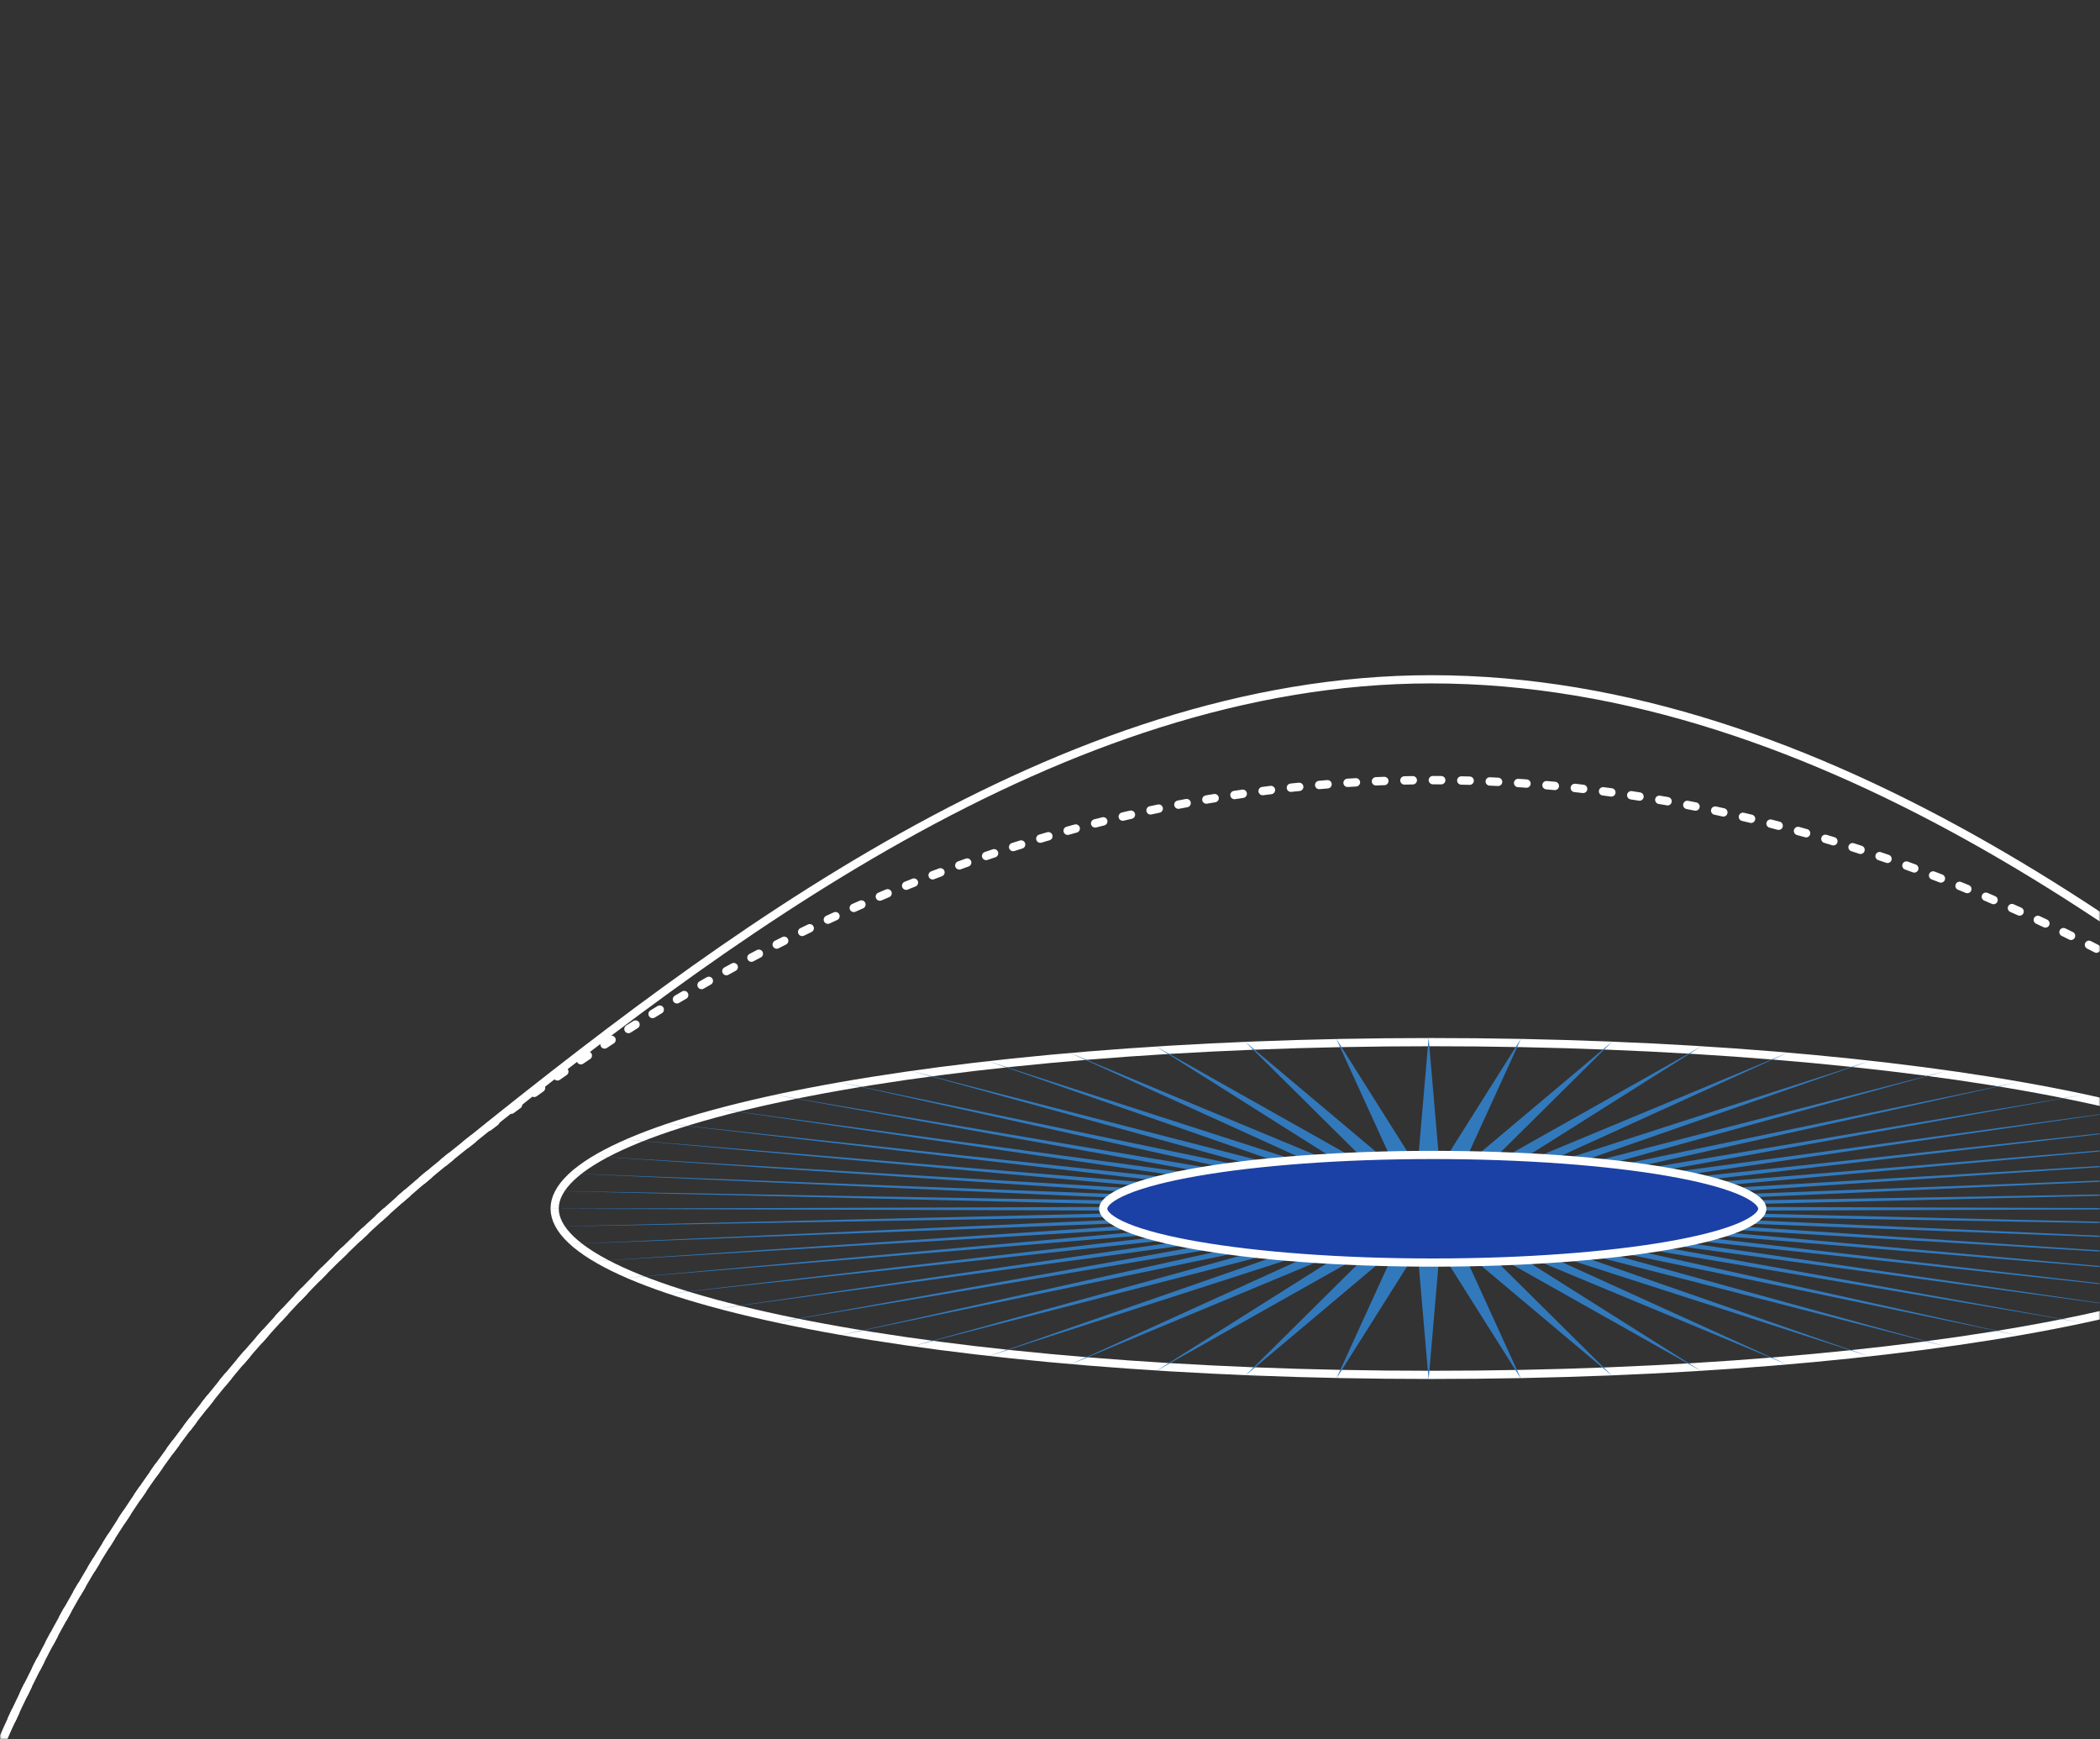 <svg width="640" height="530" viewBox="0 0 640 530" fill="none" xmlns="http://www.w3.org/2000/svg">
<rect x="0" y="0" width="640" height="530" fill="#333333" stroke="none"/>
<mask id="mask0" mask-type="alpha" maskUnits="userSpaceOnUse" x="0" y="0" width="640" height="530">
<rect width="640" height="530" fill="#123899"/>
</mask>
<g mask="url(#mask0)">
<path d="M436.177 1199.41C173.192 1199.41 -39.999 986.216 -39.999 723.231C-39.999 573.355 29.244 439.651 137.485 352.364C219.172 286.491 323.069 207 436.177 207C555.369 207 664.333 290.848 747.856 363.221C848.618 450.532 912.353 579.439 912.353 723.231C912.353 986.216 699.162 1199.41 436.177 1199.41Z" stroke="white" stroke-width="2.5"/>
<path d="M436.177 1199.41C173.192 1199.41 -39.999 986.217 -39.999 723.232C-39.999 573.356 29.244 439.651 137.485 352.365C219.172 286.492 323.069 237.725 436.177 237.725C555.369 237.725 664.333 290.848 747.856 363.222C848.618 450.533 912.354 579.44 912.353 723.232C912.353 986.217 699.162 1199.41 436.177 1199.41Z" stroke="white" stroke-width="2.551" stroke-linecap="round" stroke-linejoin="round" stroke-dasharray="2.55 6.12"/>
<path d="M436.178 418.961C362.119 418.961 295.105 413.151 246.635 403.769C222.39 399.077 202.849 393.503 189.399 387.348C182.671 384.269 177.535 381.075 174.1 377.826C170.664 374.576 169.038 371.381 169.038 368.265C169.038 365.149 170.664 361.953 174.1 358.704C177.535 355.454 182.671 352.261 189.399 349.182C202.849 343.027 222.39 337.453 246.635 332.76C295.105 323.379 362.119 317.568 436.178 317.568C510.237 317.568 577.252 323.379 625.721 332.76C649.966 337.453 669.507 343.027 682.957 349.182C689.685 352.261 694.821 355.455 698.257 358.704C701.692 361.953 703.318 365.149 703.318 368.265C703.318 371.381 701.692 374.576 698.257 377.826C694.821 381.075 689.685 384.269 682.957 387.348C669.507 393.503 649.966 399.077 625.721 403.769C577.252 413.151 510.237 418.961 436.178 418.961Z" stroke="white" stroke-width="2.5"/>
<path d="M435.386 316.241L438.783 355.802L463.538 316.526L445.54 355.939L491.382 317.379L452.185 356.212L518.612 318.791L458.647 356.618L544.93 320.745L464.853 357.153L570.048 323.221L470.737 357.81L593.69 326.191L476.233 358.583L615.598 329.623L481.282 359.462L635.532 333.479L485.828 360.439L653.273 337.717L489.822 361.502L668.627 342.291L493.219 362.64L681.425 347.15L495.982 363.841L691.527 352.241L498.081 365.091L698.824 357.508L499.494 366.376L703.234 362.895L500.204 367.683L704.709 368.341L500.204 368.998L703.234 373.787L499.494 370.305L698.824 379.173L498.081 371.59L691.527 384.44L495.982 372.84L681.425 389.532L493.219 374.041L668.627 394.391L489.822 375.179L653.273 398.964L485.828 376.242L635.532 403.202L481.282 377.219L615.598 407.058L476.233 378.098L593.69 410.49L470.737 378.871L570.048 413.46L464.853 379.528L544.93 415.936L458.647 380.063L518.612 417.891L452.185 380.469L491.382 419.302L445.54 380.742L463.538 420.155L438.783 380.879L435.386 420.44L431.989 380.879L407.234 420.155L425.233 380.742L379.391 419.302L418.587 380.469L352.161 417.891L412.126 380.063L325.843 415.936L405.919 379.528L300.725 413.46L400.035 378.871L277.082 410.49L394.539 378.098L255.174 407.058L389.49 377.219L235.24 403.202L384.944 376.242L217.5 398.964L380.951 375.179L202.146 394.391L377.554 374.041L189.348 389.532L374.79 372.84L179.245 384.44L372.691 371.59L171.949 379.173L371.279 370.305L167.539 373.787L370.568 368.998L166.063 368.341L370.568 367.683L167.539 362.895L371.279 366.376L171.949 357.508L372.691 365.091L179.245 352.241L374.79 363.841L189.348 347.15L377.554 362.64L202.146 342.291L380.951 361.502L217.5 337.717L384.944 360.439L235.24 333.479L389.49 359.462L255.174 329.623L394.539 358.583L277.082 326.191L400.035 357.81L300.725 323.221L405.919 357.153L325.843 320.745L412.126 356.618L352.161 318.791L418.587 356.212L379.391 317.379L425.233 355.939L407.234 316.526L431.989 355.802L435.386 316.241Z" fill="#3279BC"/>
<path d="M436.646 384.738C408.618 384.738 383.273 382.766 364.962 379.588C355.797 377.997 348.455 376.115 343.433 374.054C340.916 373.021 339.054 371.973 337.842 370.945C336.62 369.908 336.218 369.035 336.218 368.342C336.218 367.648 336.62 366.775 337.842 365.738C339.054 364.71 340.916 363.662 343.433 362.629C348.455 360.568 355.797 358.686 364.962 357.095C383.273 353.917 408.618 351.945 436.646 351.945C464.675 351.945 490.02 353.917 508.33 357.095C517.496 358.686 524.838 360.568 529.86 362.629C532.377 363.662 534.239 364.71 535.451 365.738C536.673 366.775 537.075 367.648 537.075 368.342C537.075 369.035 536.673 369.908 535.451 370.945C534.239 371.973 532.377 373.021 529.86 374.054C524.838 376.115 517.496 377.997 508.33 379.588C490.02 382.766 464.675 384.738 436.646 384.738Z" fill="#1B41A6" stroke="white" stroke-width="2.5"/>
</g>
</svg>
